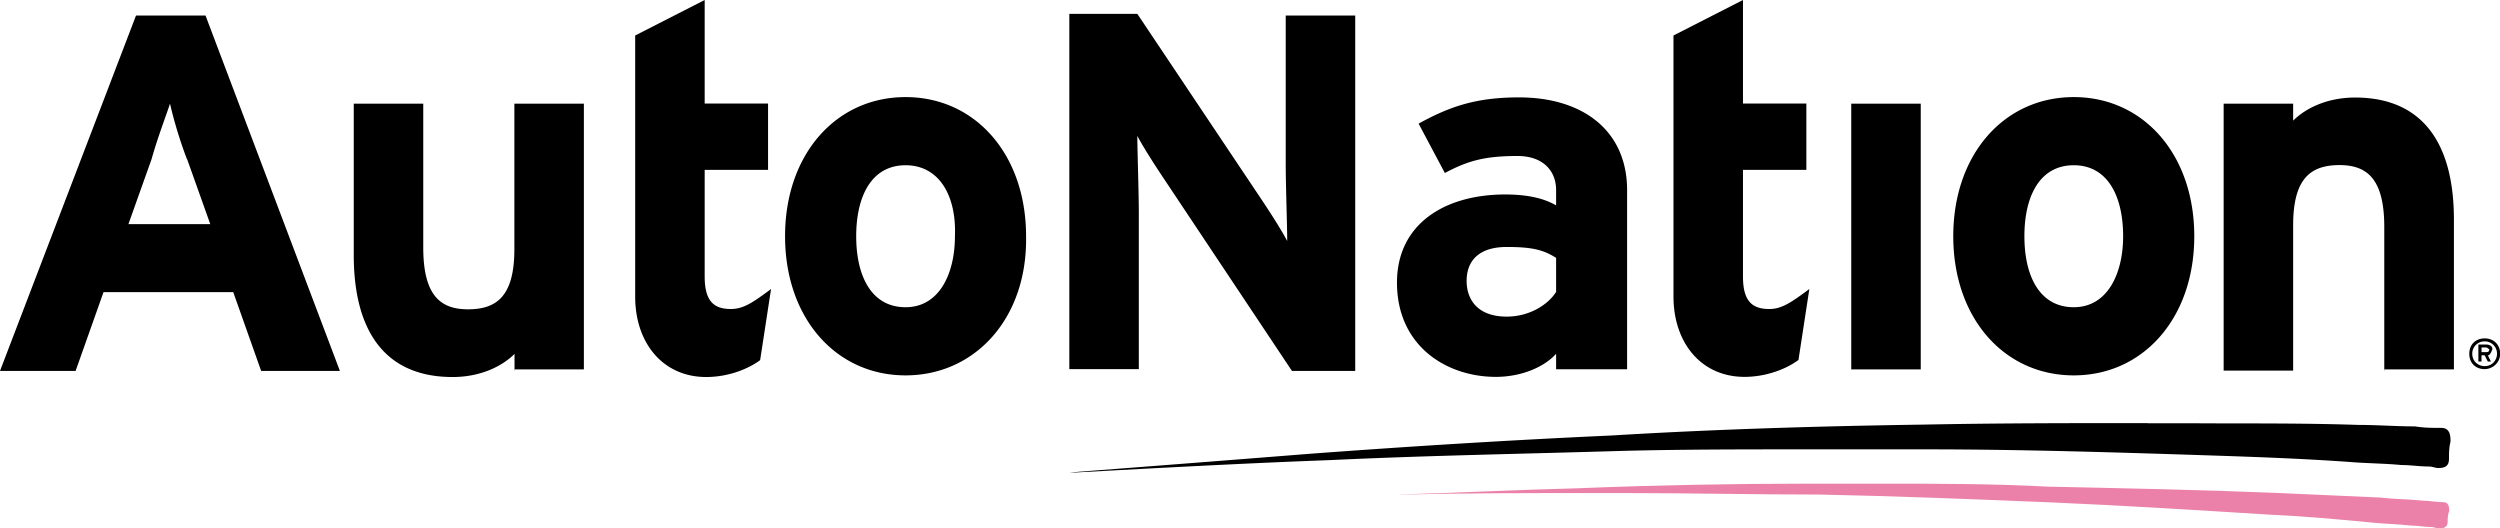 <svg xmlns="http://www.w3.org/2000/svg" id="Layer_1" data-name="Layer 1" viewBox="0 0 167.63 35.43"><defs><style>.cls-1,.cls-2{stroke-width:0}.cls-2{fill:#eb80a8}</style></defs><path d="m17.51 24.87-1.87-5.28h-8.7l-1.87 5.28H0L9.12 1.04h4.66l9.01 23.83h-5.28Zm-4.97-14.19c-.52-1.34-.93-2.8-1.14-3.73-.31.93-.83 2.28-1.24 3.73l-1.55 4.35h5.49l-1.55-4.35ZM34.5 24.87v-1.14c-.83.83-2.28 1.55-4.15 1.55-4.56 0-6.63-3.11-6.63-8.18V6.95h4.66v9.64c0 3.21 1.14 4.15 3 4.15 1.97 0 3.11-.93 3.11-4.04V6.95h4.66v17.82h-4.66v.1Zm16.48-.73c-.83.62-2.18 1.14-3.63 1.14-2.9 0-4.76-2.28-4.76-5.39V2.38L47.25 0v6.94h4.25v4.45h-4.25v7.15c0 1.66.62 2.18 1.76 2.18.83 0 1.45-.42 2.69-1.34l-.73 4.76Zm9.74 1.03c-4.66 0-8.08-3.83-8.08-9.33s3.42-9.33 8.08-9.33 8.08 3.83 8.08 9.33c.1 5.5-3.42 9.33-8.08 9.33Zm0-14.09c-2.28 0-3.31 2.07-3.31 4.76s1.03 4.76 3.31 4.76 3.31-2.28 3.31-4.76c.11-2.69-1.04-4.76-3.31-4.76Zm25.9 13.78-8.7-13.06c-.62-.93-1.34-2.07-1.66-2.69 0 .93.1 3.83.1 5.18v10.46H71.7V.93h4.56l8.39 12.54c.62.93 1.34 2.07 1.66 2.69 0-.93-.1-3.83-.1-5.18V1.04h4.66v23.83h-4.25Zm17.72 0v-1.14c-.83.93-2.39 1.55-4.04 1.55-3.31 0-6.63-2.07-6.63-6.32 0-3.94 3.21-5.91 7.25-5.91 1.66 0 2.69.31 3.42.73v-1.03c0-1.24-.83-2.28-2.59-2.28-2.18 0-3.31.31-4.87 1.14l-1.76-3.31c2.07-1.14 3.83-1.76 6.73-1.76 4.35 0 7.25 2.28 7.25 6.22v12.01h-4.76v.1Zm0-7.57c-.83-.52-1.55-.73-3.31-.73s-2.69.83-2.69 2.28c0 1.24.73 2.39 2.69 2.39 1.55 0 2.8-.83 3.31-1.66v-2.28Zm16.26 6.84c-.83.62-2.18 1.14-3.63 1.14-2.9 0-4.76-2.28-4.76-5.39V2.38L116.87 0v6.94h4.25v4.45h-4.25v7.15c0 1.66.62 2.18 1.76 2.18.83 0 1.45-.42 2.69-1.34l-.73 4.76Zm3.53.73V6.95h4.66v17.82h-4.66v.1Zm14.92.31c-4.66 0-8.08-3.83-8.08-9.33s3.42-9.33 8.08-9.33 8.08 3.83 8.08 9.33-3.43 9.33-8.08 9.33Zm0-14.09c-2.28 0-3.31 2.07-3.31 4.76s1.03 4.76 3.31 4.76 3.31-2.28 3.31-4.76c0-2.69-1.04-4.76-3.31-4.76Zm20.82 13.78v-9.64c0-3.21-1.14-4.15-3-4.15-1.97 0-3.11.93-3.11 4.04v9.74h-4.66V6.95h4.66v1.14c.83-.83 2.28-1.55 4.15-1.55 4.56 0 6.63 3.11 6.63 8.18v10.05h-4.66v.1Zm6.73-.11c-.62 0-1.03-.42-1.03-1.03s.42-1.03 1.03-1.03 1.04.42 1.04 1.03-.52 1.03-1.04 1.03Zm0-1.86a.82.82 0 0 0-.83.83c0 .52.42.83.83.83.52 0 .83-.42.83-.83a.82.82 0 0 0-.83-.83Zm.21.93.21.42h-.21l-.21-.42h-.21v.42h-.21V23.1h.52c.21 0 .42.1.42.31-.11.31-.21.42-.31.42Zm-.11-.52h-.31v.31h.31c.1 0 .21 0 .21-.21-.1 0-.1-.1-.21-.1Zm-22.69 5.07c-4.97 0-9.94 0-15.02.1-6.94.1-13.98.31-20.93.73-6.84.31-13.57.73-20.41 1.24-5.28.42-10.57.83-15.95 1.24h.42c5.7-.31 11.4-.62 17.09-.83 6.53-.31 13.16-.42 19.68-.62 4.04-.1 8.08-.1 12.12-.1h8.08c6.52 0 13.06.21 19.48.42 3 .1 5.91.21 8.91.42 1.14.1 2.38.1 3.52.21.62 0 1.24.1 1.87.1.21 0 .42.1.62.1.42 0 .72-.1.72-.62 0-.42 0-.73.1-1.14v-.1c0-.42-.1-.83-.62-.83-.62 0-1.14 0-1.76-.1-1.24 0-2.59-.1-3.83-.1-3-.1-6.01-.1-9.12-.1-1.46-.01-3.22-.01-4.98-.01Z" class="cls-1"/><path d="M125.88 32.43h-4.56c-5.18 0-10.36.1-15.54.31-4.04.1-8.08.31-12.12.42h.31c4.35-.1 8.7-.1 13.06-.1h1.76c4.35 0 8.81.1 13.16.1 5.18.1 10.25.31 15.44.52 4.97.21 9.84.52 14.82.83 2.28.1 4.56.31 6.73.52.93.1 1.76.1 2.69.21.52 0 .93.1 1.45.1.1 0 .31.1.52.1s.52-.1.52-.42c0-.21 0-.52.1-.73v-.1c0-.31-.1-.52-.42-.52-.42 0-.93-.1-1.34-.1-.93-.1-1.97-.1-2.9-.21-2.28-.1-4.56-.21-6.94-.31-5.07-.21-10.25-.31-15.33-.42-3.72-.2-7.56-.2-11.39-.2Z" class="cls-2"/></svg>